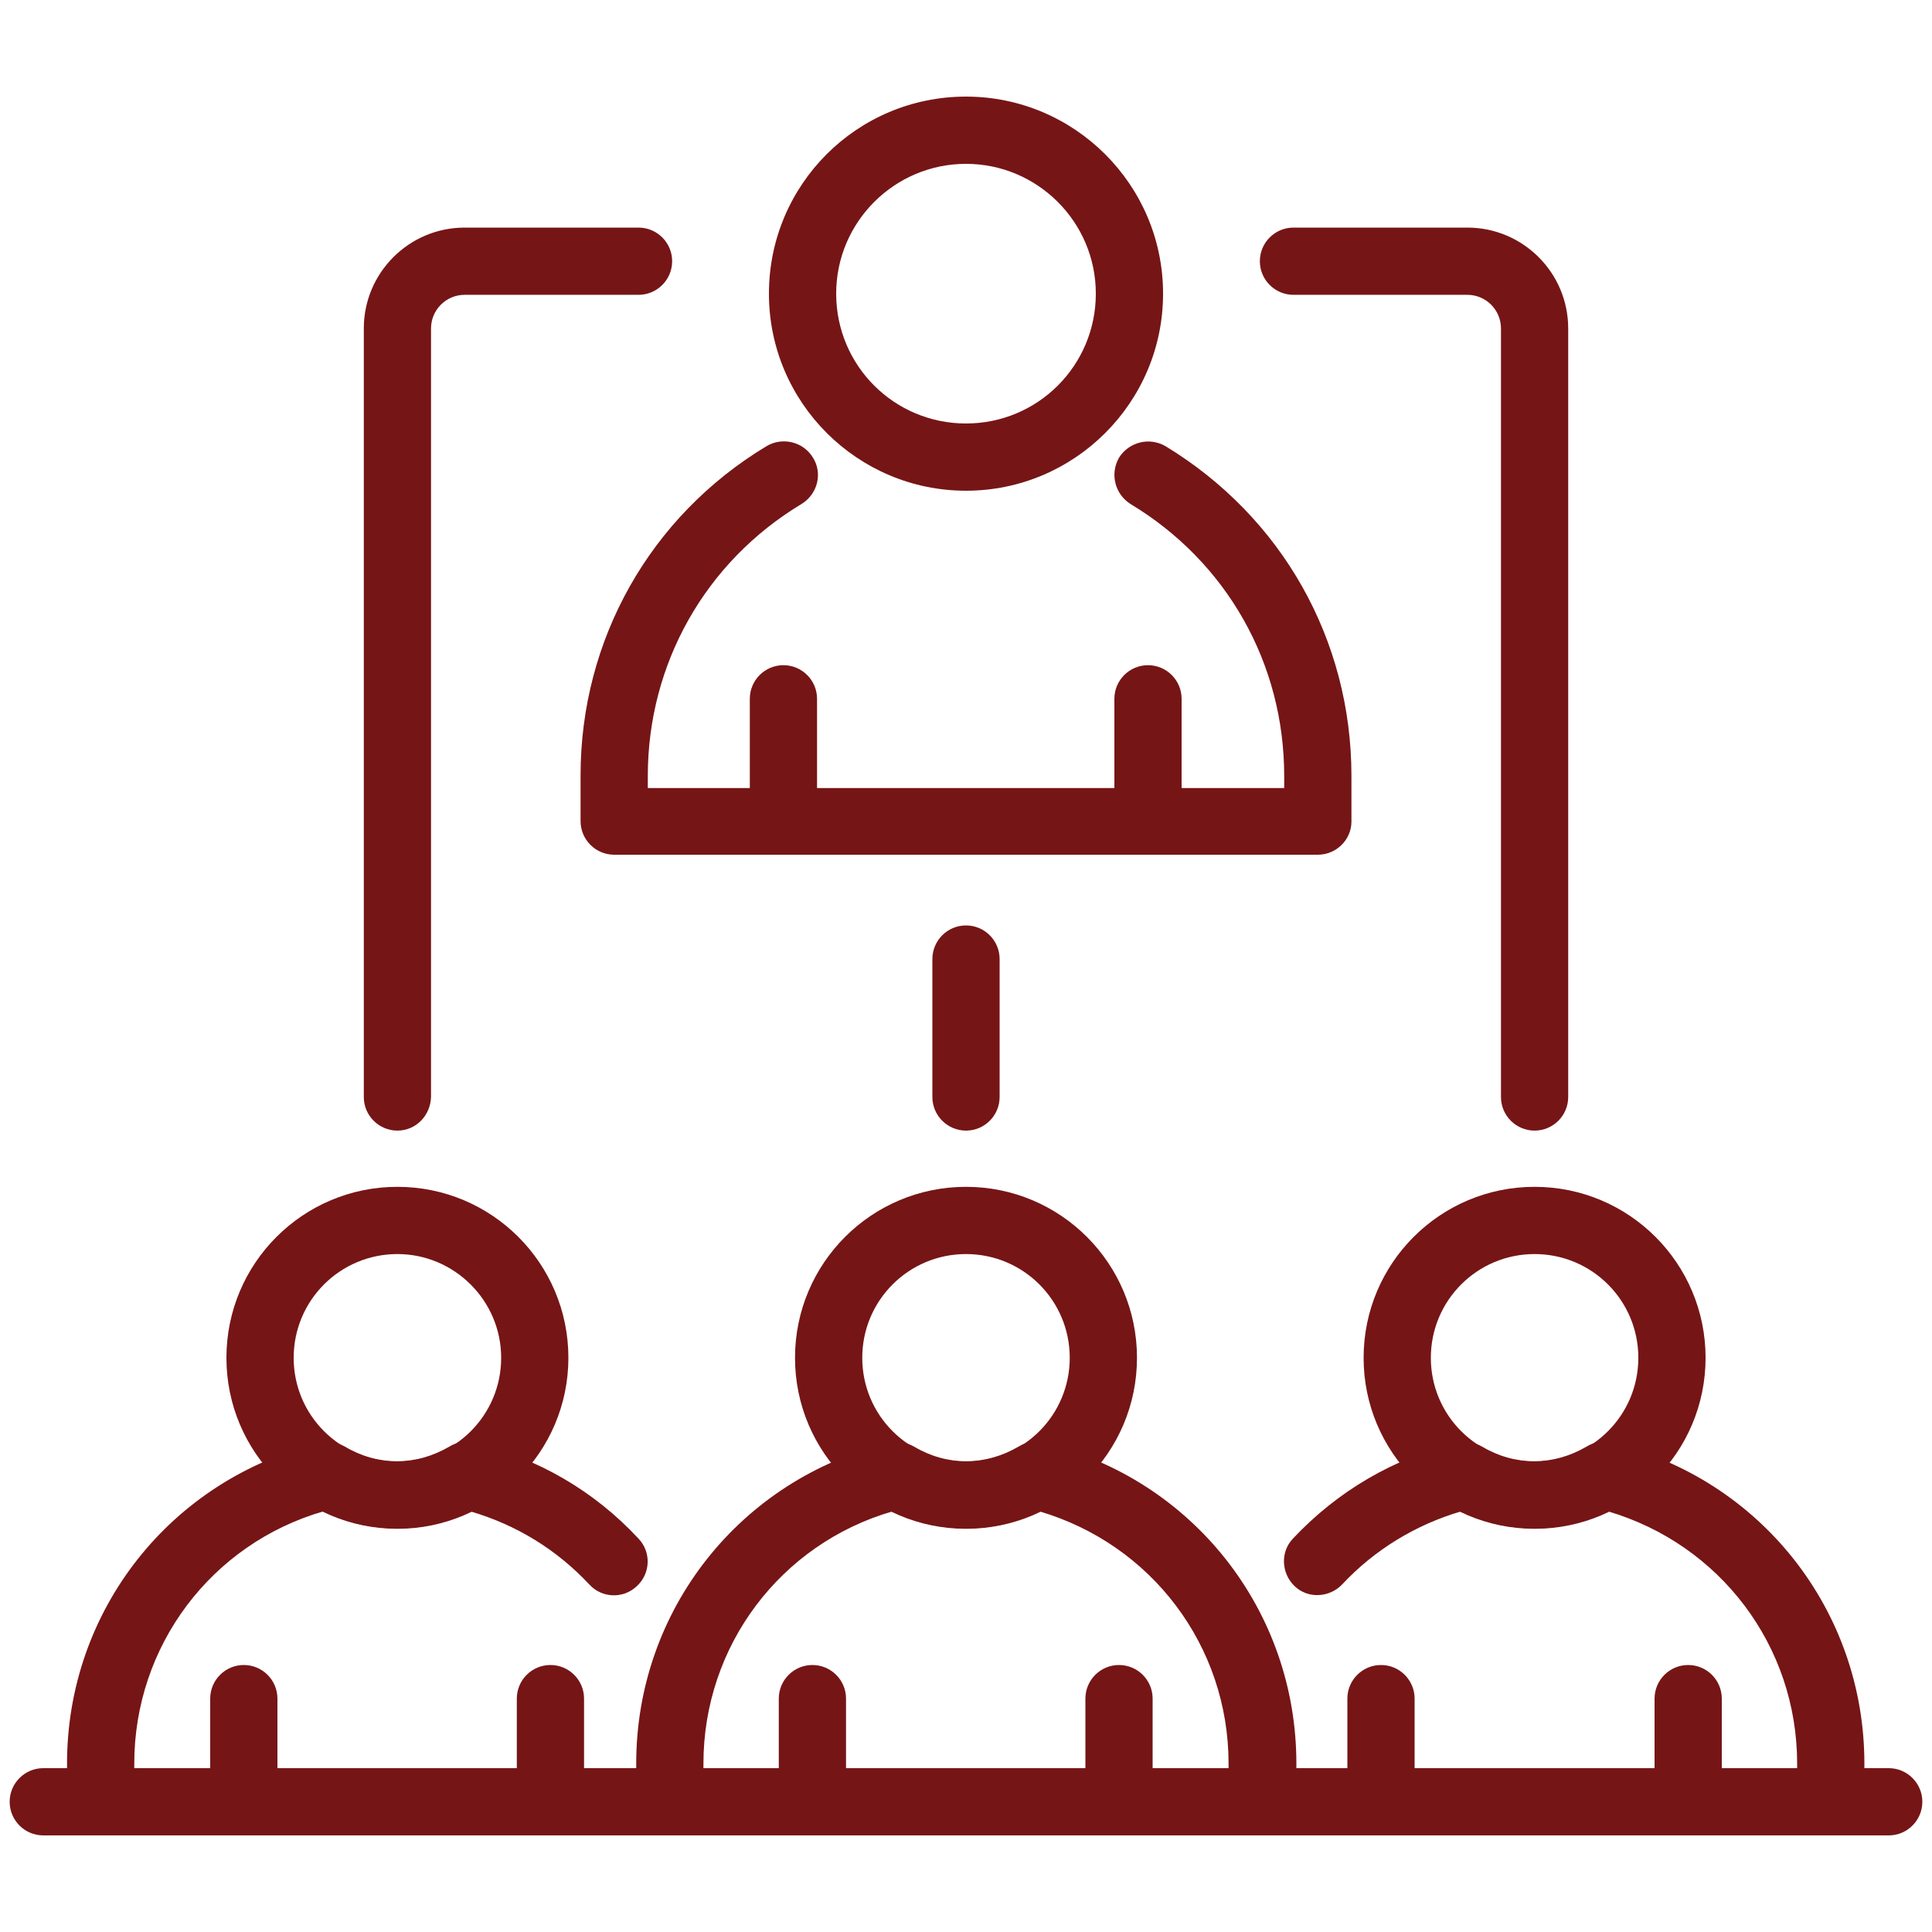 <svg xmlns="http://www.w3.org/2000/svg" xmlns:xlink="http://www.w3.org/1999/xlink" width="1000" viewBox="0 0 750 750" height="1000" preserveAspectRatio="xMidYMid meet"><defs><clipPath id="a5586673f1"><path d="M 246 559 L 504 559 L 504 712.5 L 246 712.5 Z M 246 559 " clip-rule="nonzero"></path></clipPath><clipPath id="0f3b3d77f9"><path d="M 302 646 L 329 646 L 329 712.5 L 302 712.5 Z M 302 646 " clip-rule="nonzero"></path></clipPath><clipPath id="7b97f59b5d"><path d="M 421 646 L 448 646 L 448 712.5 L 421 712.5 Z M 421 646 " clip-rule="nonzero"></path></clipPath><clipPath id="a98bb2a401"><path d="M 498 559 L 724 559 L 724 712.5 L 498 712.5 Z M 498 559 " clip-rule="nonzero"></path></clipPath><clipPath id="b8bc8c8fa7"><path d="M 523 646 L 550 646 L 550 712.5 L 523 712.5 Z M 523 646 " clip-rule="nonzero"></path></clipPath><clipPath id="3c75311889"><path d="M 642 646 L 669 646 L 669 712.5 L 642 712.5 Z M 642 646 " clip-rule="nonzero"></path></clipPath><clipPath id="6172ebdc5f"><path d="M 26 559 L 252 559 L 252 712.5 L 26 712.5 Z M 26 559 " clip-rule="nonzero"></path></clipPath><clipPath id="87efbfde9c"><path d="M 200 646 L 227 646 L 227 712.5 L 200 712.5 Z M 200 646 " clip-rule="nonzero"></path></clipPath><clipPath id="6c0ea28e0a"><path d="M 81 646 L 108 646 L 108 712.5 L 81 712.5 Z M 81 646 " clip-rule="nonzero"></path></clipPath><clipPath id="26b28f3295"><path d="M 298 37.5 L 452 37.5 L 452 191 L 298 191 Z M 298 37.5 " clip-rule="nonzero"></path></clipPath><clipPath id="1cb4a18c36"><path d="M 3.75 686 L 746.25 686 L 746.25 712.5 L 3.75 712.5 Z M 3.75 686 " clip-rule="nonzero"></path></clipPath></defs><path fill="#761516" d="M 375 593.477 C 338.324 593.477 308.625 563.773 308.625 527.102 C 308.625 490.426 338.324 460.727 375 460.727 C 411.676 460.727 441.375 490.426 441.375 527.102 C 441.375 563.773 411.676 593.477 375 593.477 Z M 375 486.824 C 352.727 486.824 334.727 504.824 334.727 527.102 C 334.727 549.375 352.727 567.375 375 567.375 C 397.273 567.375 415.273 549.375 415.273 527.102 C 415.273 504.824 397.273 486.824 375 486.824 Z M 375 486.824 " fill-opacity="1" fill-rule="nonzero"></path><g clip-path="url(#a5586673f1)"><path fill="#761516" d="M 489.977 712.5 L 260.023 712.5 C 252.824 712.5 246.977 706.648 246.977 699.449 L 246.977 684.602 C 246.977 625.199 287.25 574.125 345.074 560.176 C 348.449 559.273 351.824 559.949 354.75 561.523 C 367.574 569.176 382.426 569.176 395.477 561.523 C 398.398 559.727 401.773 559.273 405.148 560.176 C 462.977 574.125 503.25 625.199 503.25 684.602 L 503.25 699.449 C 503.023 706.648 497.176 712.5 489.977 712.5 Z M 273.074 686.398 L 476.926 686.398 L 476.926 684.602 C 476.926 638.926 447 599.551 403.574 586.727 C 385.574 595.5 364.426 595.5 346.426 586.727 C 303 599.324 273.074 638.926 273.074 684.602 Z M 273.074 686.398 " fill-opacity="1" fill-rule="nonzero"></path></g><g clip-path="url(#0f3b3d77f9)"><path fill="#761516" d="M 315.375 712.5 C 308.176 712.5 302.324 706.648 302.324 699.449 L 302.324 659.398 C 302.324 652.199 308.176 646.352 315.375 646.352 C 322.574 646.352 328.426 652.199 328.426 659.398 L 328.426 699.449 C 328.426 706.648 322.574 712.5 315.375 712.5 Z M 315.375 712.5 " fill-opacity="1" fill-rule="nonzero"></path></g><g clip-path="url(#7b97f59b5d)"><path fill="#761516" d="M 434.398 712.5 C 427.199 712.5 421.352 706.648 421.352 699.449 L 421.352 659.398 C 421.352 652.199 427.199 646.352 434.398 646.352 C 441.602 646.352 447.449 652.199 447.449 659.398 L 447.449 699.449 C 447.449 706.648 441.602 712.5 434.398 712.5 Z M 434.398 712.5 " fill-opacity="1" fill-rule="nonzero"></path></g><path fill="#761516" d="M 595.727 593.477 C 559.051 593.477 529.352 563.773 529.352 527.102 C 529.352 490.426 559.051 460.727 595.727 460.727 C 632.398 460.727 662.102 490.426 662.102 527.102 C 662.102 563.773 632.398 593.477 595.727 593.477 Z M 595.727 486.824 C 573.449 486.824 555.449 504.824 555.449 527.102 C 555.449 549.375 573.449 567.375 595.727 567.375 C 618 567.375 636 549.375 636 527.102 C 636 504.824 618 486.824 595.727 486.824 Z M 595.727 486.824 " fill-opacity="1" fill-rule="nonzero"></path><g clip-path="url(#a98bb2a401)"><path fill="#761516" d="M 710.699 712.5 L 536.102 712.5 C 528.898 712.5 523.051 706.648 523.051 699.449 C 523.051 692.25 528.898 686.398 536.102 686.398 L 697.648 686.398 L 697.648 684.602 C 697.648 638.926 667.727 599.551 624.301 586.727 C 606.301 595.5 585.148 595.5 567.148 586.727 C 549.602 591.898 533.625 601.574 521.023 615.074 C 516.074 620.25 507.75 620.699 502.574 615.75 C 497.398 610.801 496.949 602.477 501.898 597.301 C 519.227 578.852 541.051 566.023 565.574 560.176 C 568.949 559.273 572.324 559.949 575.25 561.523 C 588.074 569.176 602.926 569.176 615.977 561.523 C 618.898 559.727 622.273 559.273 625.648 560.176 C 683.477 574.125 723.75 625.199 723.75 684.602 L 723.75 699.449 C 723.75 706.648 717.898 712.5 710.699 712.5 Z M 710.699 712.5 " fill-opacity="1" fill-rule="nonzero"></path></g><g clip-path="url(#b8bc8c8fa7)"><path fill="#761516" d="M 536.102 712.5 C 528.898 712.5 523.051 706.648 523.051 699.449 L 523.051 659.398 C 523.051 652.199 528.898 646.352 536.102 646.352 C 543.301 646.352 549.148 652.199 549.148 659.398 L 549.148 699.449 C 549.148 706.648 543.523 712.5 536.102 712.5 Z M 536.102 712.5 " fill-opacity="1" fill-rule="nonzero"></path></g><g clip-path="url(#3c75311889)"><path fill="#761516" d="M 655.352 712.5 C 648.148 712.5 642.301 706.648 642.301 699.449 L 642.301 659.398 C 642.301 652.199 648.148 646.352 655.352 646.352 C 662.551 646.352 668.398 652.199 668.398 659.398 L 668.398 699.449 C 668.398 706.648 662.551 712.5 655.352 712.5 Z M 655.352 712.5 " fill-opacity="1" fill-rule="nonzero"></path></g><path fill="#761516" d="M 154.273 593.477 C 117.602 593.477 87.898 563.773 87.898 527.102 C 87.898 490.426 117.602 460.727 154.273 460.727 C 190.949 460.727 220.648 490.426 220.648 527.102 C 220.648 563.773 190.727 593.477 154.273 593.477 Z M 154.273 486.824 C 132 486.824 114 504.824 114 527.102 C 114 549.375 132 567.375 154.273 567.375 C 176.551 567.375 194.551 549.375 194.551 527.102 C 194.551 504.824 176.324 486.824 154.273 486.824 Z M 154.273 486.824 " fill-opacity="1" fill-rule="nonzero"></path><g clip-path="url(#6172ebdc5f)"><path fill="#761516" d="M 213.676 712.5 L 39.074 712.5 C 31.875 712.5 26.023 706.648 26.023 699.449 L 26.023 684.602 C 26.023 625.199 66.301 574.125 124.125 560.176 C 127.5 559.273 130.875 559.949 133.801 561.523 C 146.625 569.176 161.477 569.176 174.523 561.523 C 177.449 559.727 180.824 559.273 184.199 560.176 C 208.727 566.023 230.773 578.852 247.875 597.301 C 252.824 602.477 252.602 610.801 247.199 615.75 C 242.023 620.699 233.699 620.477 228.75 615.074 C 216.148 601.574 200.398 591.898 182.625 586.727 C 164.625 595.5 143.477 595.5 125.477 586.727 C 82.051 599.324 52.125 638.926 52.125 684.602 L 52.125 686.398 L 213.676 686.398 C 220.875 686.398 226.727 692.25 226.727 699.449 C 226.727 706.648 220.875 712.5 213.676 712.5 Z M 213.676 712.5 " fill-opacity="1" fill-rule="nonzero"></path></g><g clip-path="url(#87efbfde9c)"><path fill="#761516" d="M 213.676 712.5 C 206.477 712.5 200.625 706.648 200.625 699.449 L 200.625 659.398 C 200.625 652.199 206.477 646.352 213.676 646.352 C 220.875 646.352 226.727 652.199 226.727 659.398 L 226.727 699.449 C 226.727 706.648 220.875 712.5 213.676 712.5 Z M 213.676 712.5 " fill-opacity="1" fill-rule="nonzero"></path></g><g clip-path="url(#6c0ea28e0a)"><path fill="#761516" d="M 94.648 712.5 C 87.449 712.5 81.602 706.648 81.602 699.449 L 81.602 659.398 C 81.602 652.199 87.449 646.352 94.648 646.352 C 101.852 646.352 107.699 652.199 107.699 659.398 L 107.699 699.449 C 107.699 706.648 101.852 712.5 94.648 712.5 Z M 94.648 712.5 " fill-opacity="1" fill-rule="nonzero"></path></g><g clip-path="url(#26b28f3295)"><path fill="#761516" d="M 375 190.5 C 332.926 190.5 298.5 156.301 298.5 114 C 298.5 71.699 332.699 37.5 375 37.5 C 417.074 37.5 451.5 71.699 451.5 114 C 451.5 156.301 417.074 190.5 375 190.5 Z M 375 63.602 C 347.324 63.602 324.602 86.102 324.602 114 C 324.602 141.898 347.102 164.398 375 164.398 C 402.898 164.398 425.398 141.898 425.398 114 C 425.398 86.102 402.676 63.602 375 63.602 Z M 375 63.602 " fill-opacity="1" fill-rule="nonzero"></path></g><path fill="#761516" d="M 304.125 331.801 C 296.926 331.801 291.074 325.949 291.074 318.75 L 291.074 271.273 C 291.074 264.074 296.926 258.227 304.125 258.227 C 311.324 258.227 317.176 264.074 317.176 271.273 L 317.176 318.75 C 317.176 325.949 311.551 331.801 304.125 331.801 Z M 304.125 331.801 " fill-opacity="1" fill-rule="nonzero"></path><path fill="#761516" d="M 445.648 331.801 C 438.449 331.801 432.602 325.949 432.602 318.75 L 432.602 271.273 C 432.602 264.074 438.449 258.227 445.648 258.227 C 452.852 258.227 458.699 264.074 458.699 271.273 L 458.699 318.75 C 458.699 325.949 452.852 331.801 445.648 331.801 Z M 445.648 331.801 " fill-opacity="1" fill-rule="nonzero"></path><path fill="#761516" d="M 511.574 331.801 L 238.426 331.801 C 231.227 331.801 225.375 325.949 225.375 318.75 L 225.375 300.977 C 225.375 248.324 252.375 200.398 297.602 173.176 C 303.676 169.574 311.773 171.375 315.602 177.676 C 319.426 183.75 317.398 191.852 311.102 195.676 C 273.75 218.176 251.477 257.773 251.477 301.199 L 251.477 305.926 L 498.523 305.926 L 498.523 301.199 C 498.523 257.551 476.25 218.176 438.898 195.676 C 432.824 191.852 430.801 183.977 434.398 177.676 C 438.227 171.602 446.102 169.574 452.398 173.176 C 497.625 200.625 524.625 248.324 524.625 301.199 L 524.625 318.977 C 524.625 325.949 518.773 331.801 511.574 331.801 Z M 511.574 331.801 " fill-opacity="1" fill-rule="nonzero"></path><path fill="#761516" d="M 154.273 438.898 C 147.074 438.898 141.227 433.051 141.227 425.852 L 141.227 127.5 C 141.227 105.898 158.773 88.352 180.375 88.352 L 247.875 88.352 C 255.074 88.352 260.926 94.199 260.926 101.398 C 260.926 108.602 255.074 114.449 247.875 114.449 L 180.375 114.449 C 173.176 114.449 167.324 120.301 167.324 127.5 L 167.324 425.852 C 167.102 433.051 161.477 438.898 154.273 438.898 Z M 154.273 438.898 " fill-opacity="1" fill-rule="nonzero"></path><path fill="#761516" d="M 375 438.898 C 367.801 438.898 361.949 433.051 361.949 425.852 L 361.949 372.301 C 361.949 365.102 367.801 359.25 375 359.25 C 382.199 359.25 388.051 365.102 388.051 372.301 L 388.051 425.852 C 388.051 433.051 382.199 438.898 375 438.898 Z M 375 438.898 " fill-opacity="1" fill-rule="nonzero"></path><path fill="#761516" d="M 595.727 438.898 C 588.523 438.898 582.676 433.051 582.676 425.852 L 582.676 127.5 C 582.676 120.301 576.824 114.449 569.625 114.449 L 502.125 114.449 C 494.926 114.449 489.074 108.602 489.074 101.398 C 489.074 94.199 494.926 88.352 502.125 88.352 L 569.625 88.352 C 591.227 88.352 608.773 105.898 608.773 127.5 L 608.773 425.852 C 608.773 433.051 602.926 438.898 595.727 438.898 Z M 595.727 438.898 " fill-opacity="1" fill-rule="nonzero"></path><g clip-path="url(#1cb4a18c36)"><path fill="#761516" d="M 733.199 712.5 L 16.801 712.5 C 9.602 712.5 3.75 706.648 3.75 699.449 C 3.75 692.25 9.602 686.398 16.801 686.398 L 733.199 686.398 C 740.398 686.398 746.25 692.25 746.25 699.449 C 746.25 706.648 740.398 712.5 733.199 712.5 Z M 733.199 712.5 " fill-opacity="1" fill-rule="nonzero"></path></g></svg>